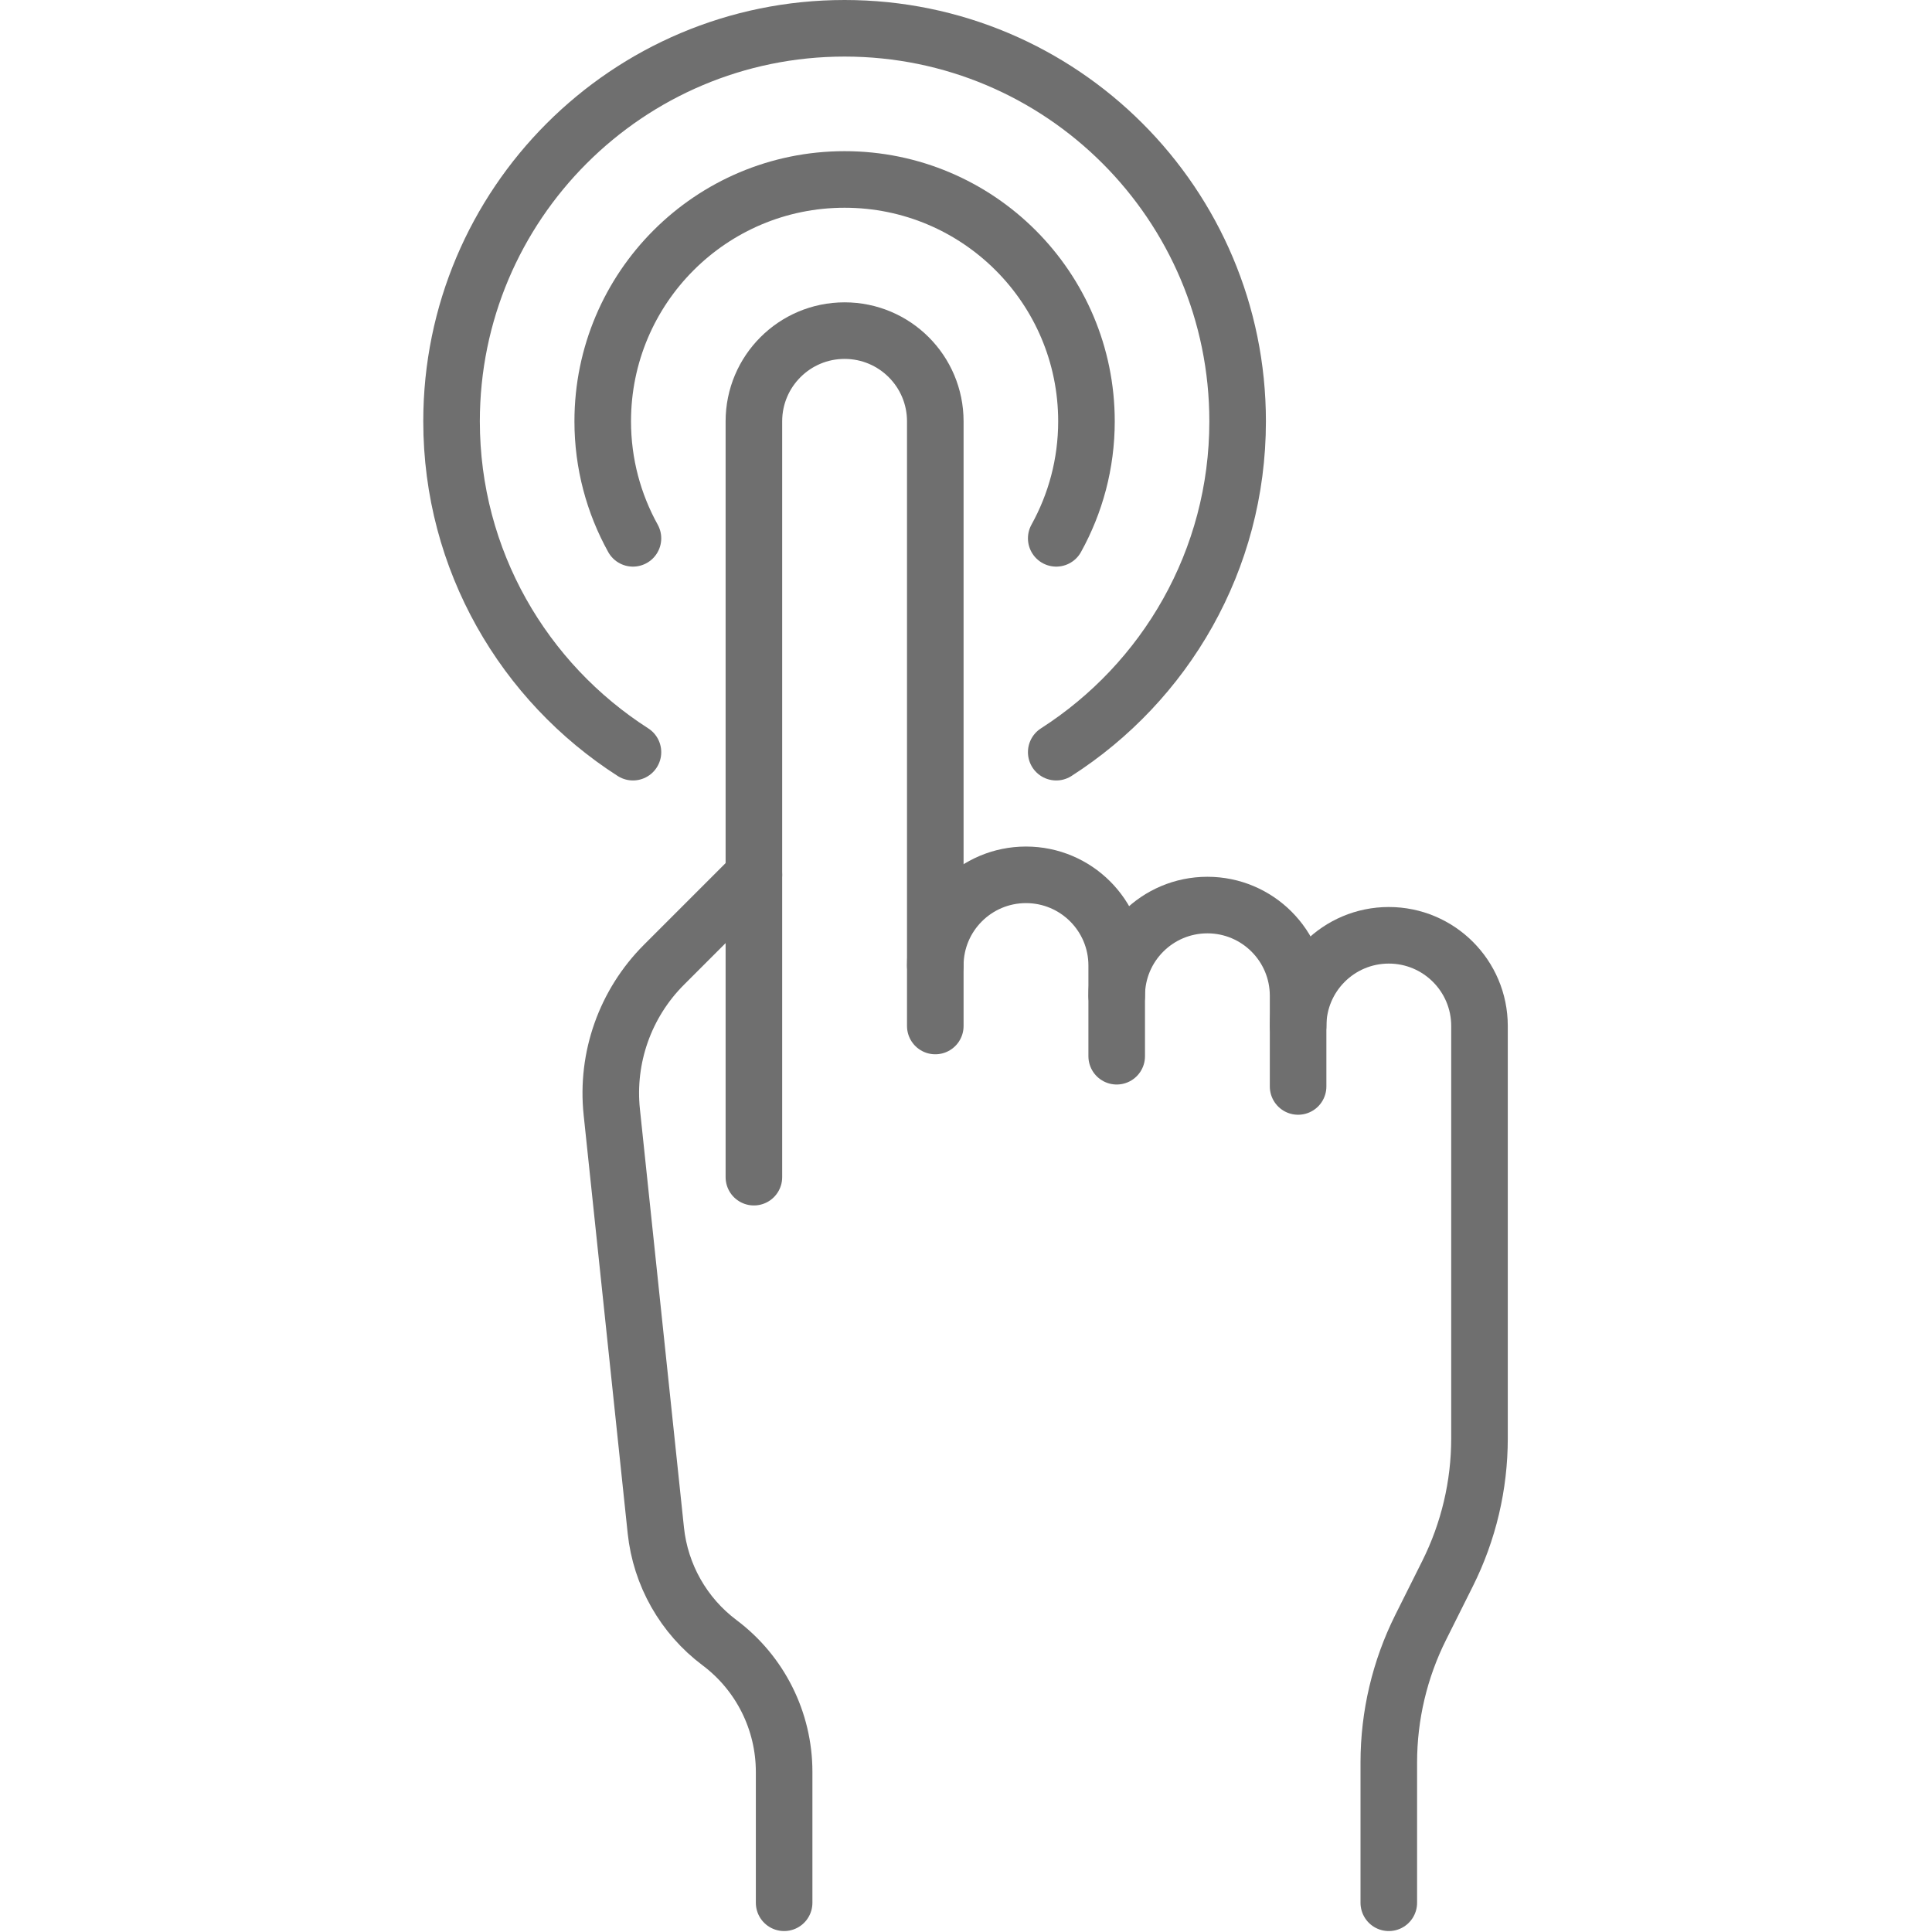 <?xml version="1.0" encoding="UTF-8"?> <svg xmlns="http://www.w3.org/2000/svg" width="683" height="683" viewBox="0 0 683 683" fill="none"> <g clip-path="url(#clip0_1810_2259)"> <path d="M330.645 362.71V148.946C330.645 131.238 316.289 116.882 298.581 116.882C280.872 116.882 266.516 131.238 266.516 148.946V416.151" stroke="#6F6F6F" stroke-width="20" stroke-miterlimit="10" stroke-linecap="round" stroke-linejoin="round"></path> <path d="M330.645 341.333C330.645 323.624 345.001 309.269 362.709 309.269C380.419 309.269 394.775 323.624 394.775 341.333V373.397" stroke="#6F6F6F" stroke-width="20" stroke-miterlimit="10" stroke-linecap="round" stroke-linejoin="round"></path> <path d="M394.774 352.021C394.774 334.312 409.13 319.957 426.838 319.957C444.547 319.957 458.903 334.312 458.903 352.021V384.085" stroke="#6F6F6F" stroke-width="20" stroke-miterlimit="10" stroke-linecap="round" stroke-linejoin="round"></path> <path d="M458.903 362.71C458.903 345 473.259 330.646 490.967 330.646H490.968C508.676 330.646 523.032 345 523.032 362.71V508.488C523.032 525.082 519.17 541.447 511.748 556.288L502.251 575.282C494.831 590.123 490.967 606.487 490.967 623.08V672.667" stroke="#6F6F6F" stroke-width="20" stroke-miterlimit="10" stroke-linecap="round" stroke-linejoin="round"></path> <path d="M266.516 309.269L234.708 341.076C221.026 354.76 214.252 373.89 216.278 393.136L231.847 541.033C233.508 556.817 241.666 571.196 254.363 580.718L254.375 580.728C268.746 591.506 277.204 608.422 277.204 626.386V672.666" stroke="#6F6F6F" stroke-width="20" stroke-miterlimit="10" stroke-linecap="round" stroke-linejoin="round"></path> <path d="M373.398 190.309C380.191 178.047 384.086 163.957 384.086 148.946C384.086 101.723 345.804 63.441 298.58 63.441C251.358 63.441 213.075 101.723 213.075 148.946C213.075 163.957 216.97 178.047 223.763 190.309" stroke="#6F6F6F" stroke-width="20" stroke-miterlimit="10" stroke-linecap="round" stroke-linejoin="round"></path> <path d="M373.398 265.906C411.926 241.207 437.527 198.108 437.527 148.946C437.527 72.208 375.318 10 298.58 10C221.843 10 159.634 72.208 159.634 148.946C159.634 198.108 185.235 241.207 223.763 265.906" stroke="#6F6F6F" stroke-width="20" stroke-miterlimit="10" stroke-linecap="round" stroke-linejoin="round"></path> </g> <defs> <clipPath id="clip0_1810_2259"> <rect width="682.667" height="682.667" fill="white"></rect> </clipPath> </defs> </svg> 